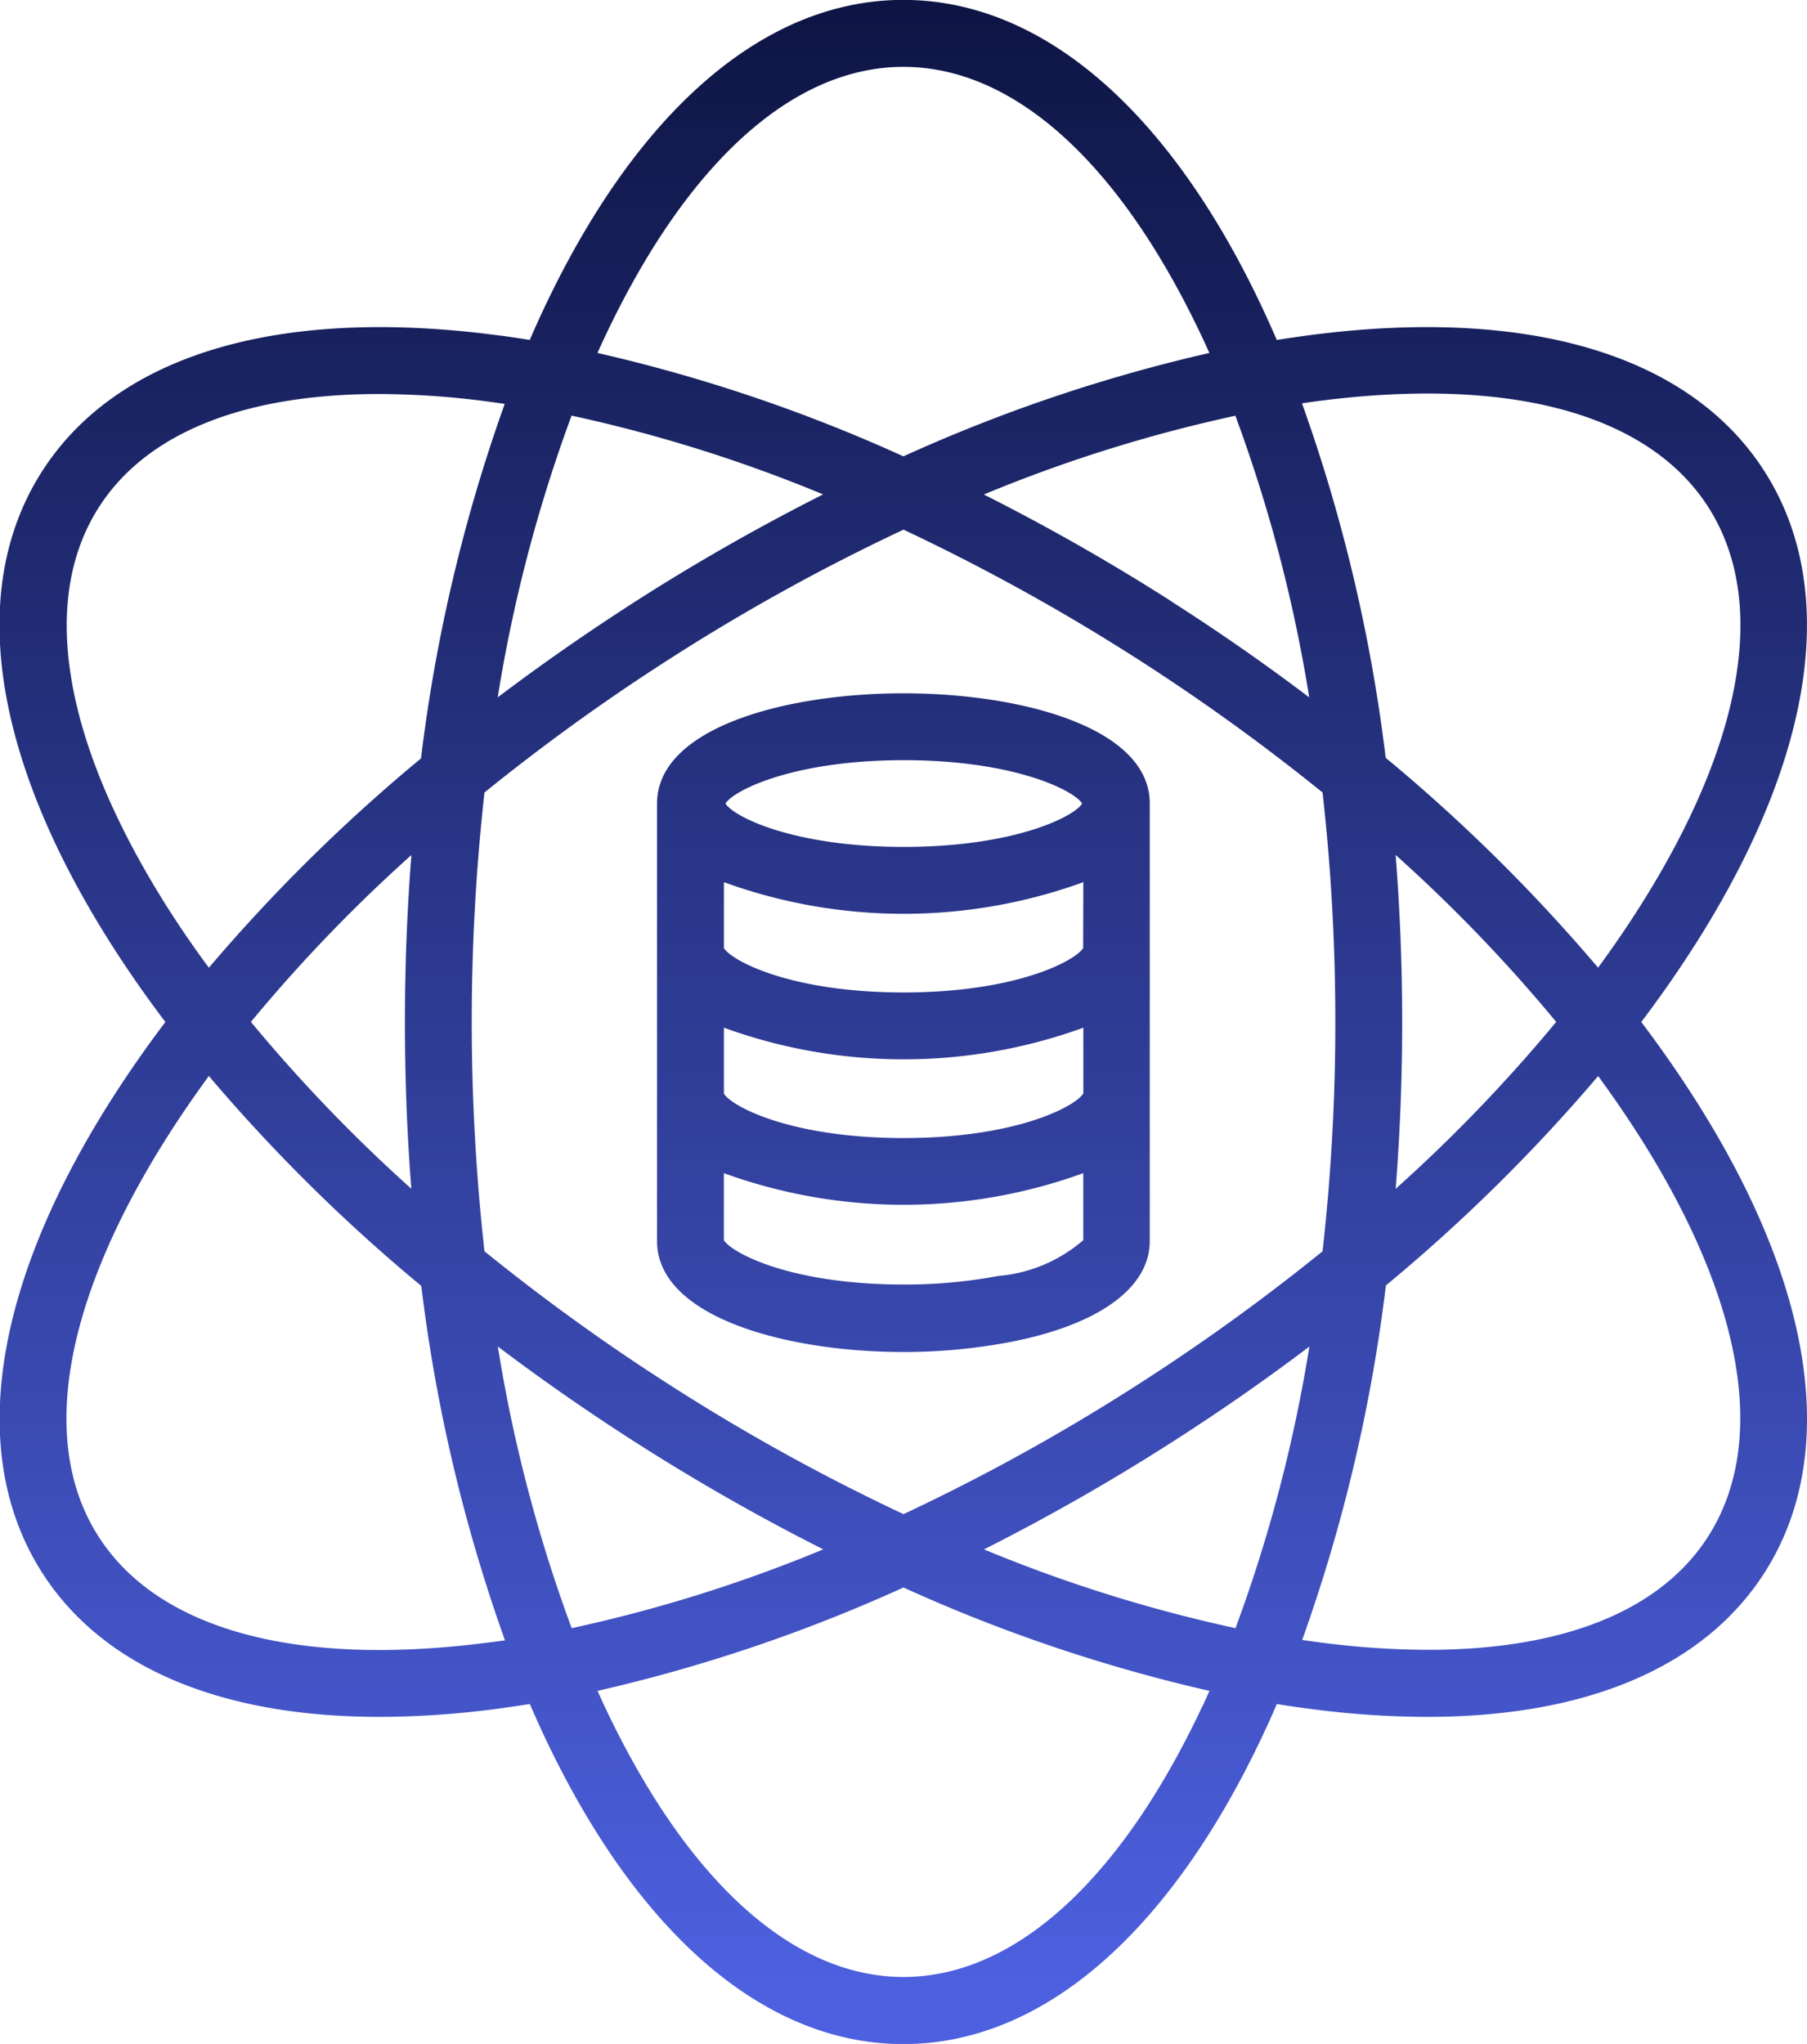 <svg xmlns="http://www.w3.org/2000/svg" xmlns:xlink="http://www.w3.org/1999/xlink" width="36.701" height="41.515" viewBox="0 0 36.701 41.515">
  <defs>
    <linearGradient id="linear-gradient" x1="0.5" y1="0.009" x2="0.5" y2="0.97" gradientUnits="objectBoundingBox">
      <stop offset="0" stop-color="#0E1545"/>
      <stop offset="1" stop-color="#4d60df"/>
    </linearGradient>
    <linearGradient id="linear-gradient-2" x1="0.5" y1="-1.025" x2="0.5" y2="1.957" xlink:href="#linear-gradient"/>
  </defs>
  <g id="Group_8744" data-name="Group 8744" transform="translate(-39.718 -11.344)">
    <path id="Path_7857" data-name="Path 7857" d="M75.554,20.915c-1.51-2.36-4.782-3.342-9.214-2.766-.228.03-.458.064-.69.1q-.14-.323-.286-.636c-1.9-4.044-4.494-6.271-7.3-6.271s-5.393,2.227-7.3,6.271q-.147.312-.286.636c-.232-.038-.462-.072-.69-.1-4.432-.576-7.7.406-9.214,2.766s-1.03,5.743,1.351,9.525q.524.833,1.152,1.662-.626.828-1.151,1.662c-2.381,3.782-2.861,7.165-1.351,9.525,1.228,1.919,3.62,2.927,6.855,2.927a18.343,18.343,0,0,0,2.359-.161c.228-.03.458-.064.69-.1q.14.323.286.636c1.9,4.044,4.494,6.271,7.3,6.271s5.393-2.227,7.3-6.271q.147-.312.286-.636c.232.038.462.072.69.1a18.341,18.341,0,0,0,2.359.161c3.234,0,5.627-1.008,6.855-2.927,1.51-2.36,1.03-5.743-1.351-9.525q-.524-.832-1.151-1.662.626-.828,1.151-1.662C76.584,26.658,77.064,23.275,75.554,20.915ZM52,18.193c1.666-3.541,3.821-5.491,6.067-5.491s4.4,1.95,6.067,5.491q.074.158.147.32a32.5,32.5,0,0,0-6.214,2.1,32.5,32.5,0,0,0-6.214-2.1q.072-.161.147-.32ZM66.839,32.1a41.524,41.524,0,0,1-.259,4.659,41.525,41.525,0,0,1-3.785,2.729,41.129,41.129,0,0,1-4.726,2.61,41.121,41.121,0,0,1-4.726-2.61,41.541,41.541,0,0,1-3.785-2.729,42.083,42.083,0,0,1,0-9.318,41.54,41.54,0,0,1,3.785-2.729,41.122,41.122,0,0,1,4.726-2.61,41.982,41.982,0,0,1,8.511,5.339A41.528,41.528,0,0,1,66.839,32.1Zm1.226-3.39a31.582,31.582,0,0,1,3.26,3.39,31.583,31.583,0,0,1-3.26,3.39c.087-1.11.132-2.243.132-3.39S68.151,29.822,68.064,28.711Zm-1.753,9.983a30.224,30.224,0,0,1-1.5,5.721,29.708,29.708,0,0,1-5.109-1.6,43,43,0,0,0,3.826-2.183Q64.976,39.706,66.311,38.695Zm-9.874,4.121a29.712,29.712,0,0,1-5.109,1.6,30.23,30.23,0,0,1-1.5-5.721q1.333,1.008,2.785,1.938a42.975,42.975,0,0,0,3.826,2.183Zm-8.364-7.324a31.582,31.582,0,0,1-3.26-3.39,31.582,31.582,0,0,1,3.26-3.39c-.087,1.11-.132,2.243-.132,3.39S47.985,34.382,48.073,35.492Zm1.753-9.983a30.23,30.23,0,0,1,1.5-5.721,29.711,29.711,0,0,1,5.109,1.6,42.971,42.971,0,0,0-3.826,2.183Q51.161,24.5,49.826,25.509Zm13.7-1.938A43.008,43.008,0,0,0,59.7,21.388a29.708,29.708,0,0,1,5.109-1.6,30.224,30.224,0,0,1,1.5,5.721Q64.978,24.5,63.526,23.571ZM43.082,29.717C41,26.4,40.516,23.539,41.726,21.647c.967-1.512,2.951-2.3,5.689-2.3a17.181,17.181,0,0,1,2.206.152q.173.023.348.049a33.209,33.209,0,0,0-1.7,7.2A34.589,34.589,0,0,0,43.96,31Q43.489,30.362,43.082,29.717Zm6.539,14.991c-3.881.5-6.685-.26-7.9-2.152S41,37.8,43.082,34.487q.406-.644.878-1.288a34.589,34.589,0,0,0,4.315,4.264,33.209,33.209,0,0,0,1.7,7.2Zm14.514,1.3c-1.666,3.541-3.821,5.491-6.067,5.491s-4.4-1.95-6.067-5.491q-.074-.158-.147-.32a32.5,32.5,0,0,0,6.214-2.1,32.5,32.5,0,0,0,6.214,2.1Q64.21,45.852,64.136,46.011Zm8.919-11.524c2.085,3.312,2.566,6.178,1.356,8.07-.967,1.512-2.951,2.3-5.689,2.3a17.165,17.165,0,0,1-2.206-.152c-.116-.015-.232-.031-.349-.049a33.21,33.21,0,0,0,1.7-7.2A34.585,34.585,0,0,0,72.177,33.2Q72.648,33.842,73.055,34.487ZM72.177,31a34.584,34.584,0,0,0-4.315-4.264,33.209,33.209,0,0,0-1.7-7.2c.117-.017.233-.034.349-.049,3.881-.5,6.685.26,7.9,2.152s.729,4.758-1.356,8.07q-.406.644-.878,1.288Z" transform="translate(0)" fill="url(#linear-gradient)"/>
    <path id="Path_7858" data-name="Path 7858" d="M202.006,177.314c-2.4,0-5.006.7-5.006,2.239v8.887c0,1.538,2.609,2.253,5.009,2.253h.049a11.608,11.608,0,0,0,2.1-.2c1.807-.347,2.849-1.1,2.849-2.053v-8.887C207.012,178.015,204.409,177.314,202.006,177.314Zm.006,1.358c2.228,0,3.452.608,3.622.881-.17.274-1.394.881-3.622.881s-3.452-.607-3.622-.881C198.56,179.279,199.784,178.672,202.012,178.672Zm3.642,3.818c-.17.263-1.366.9-3.648.9s-3.479-.637-3.648-.9v-1.34a10.69,10.69,0,0,0,7.3,0Zm-1.743,6.662a10.2,10.2,0,0,1-1.908.17c-2.278,0-3.476-.635-3.646-.9v-1.362a10.689,10.689,0,0,0,7.3,0v1.361a3.025,3.025,0,0,1-1.743.729Zm1.743-3.705c-.17.264-1.37.9-3.648.9s-3.479-.635-3.648-.9v-1.341a10.689,10.689,0,0,0,7.3,0v1.341Z" transform="translate(-143.937 -151.888)" fill="url(#linear-gradient-2)"/>
  </g>
</svg>

